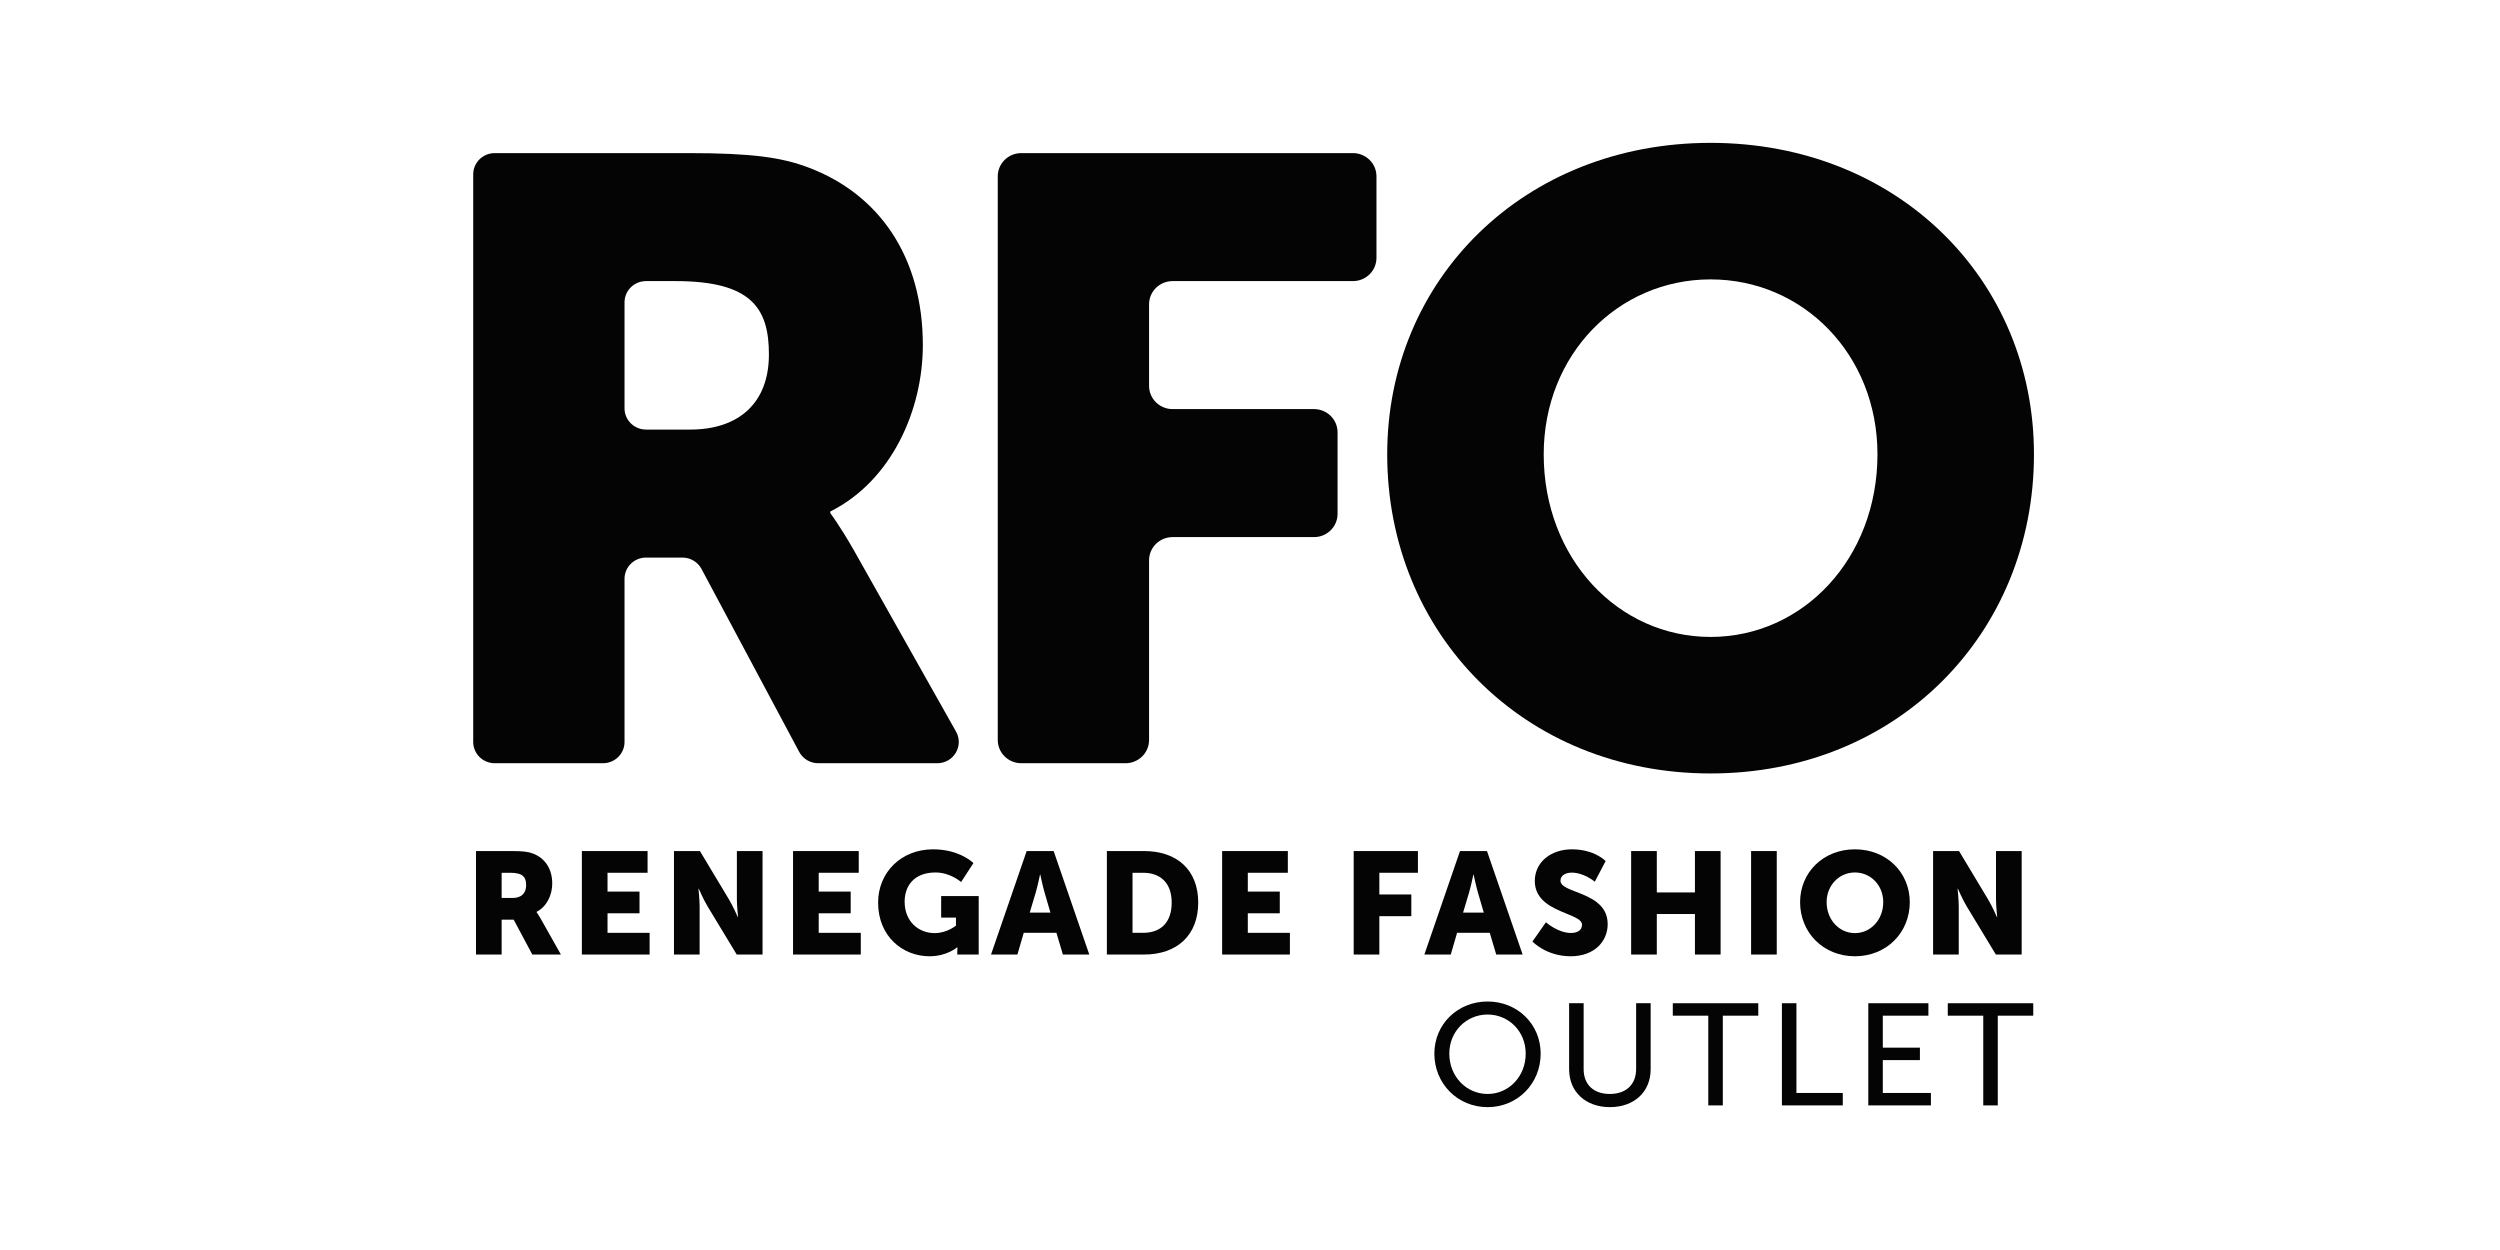 <svg width="280" height="140" viewBox="0 0 280 140" fill="none" xmlns="http://www.w3.org/2000/svg">
<path d="M151.53 17.148H114.383C112.928 17.148 111.749 18.311 111.749 19.748V82.88C111.749 84.316 112.928 85.481 114.383 85.481H126.061C127.516 85.481 128.695 84.316 128.695 82.88V62.755C128.695 61.319 129.875 60.155 131.33 60.155H147.173C148.628 60.155 149.807 58.99 149.807 57.555V48.419C149.807 46.983 148.628 45.819 147.173 45.819H131.33C129.875 45.819 128.695 44.654 128.695 43.219V34.084C128.695 32.647 129.875 31.483 131.33 31.483H151.53C152.985 31.483 154.164 30.32 154.164 28.883V19.748C154.164 18.311 152.985 17.148 151.53 17.148Z" fill="#040404"/>
<path fill-rule="evenodd" clip-rule="evenodd" d="M227.804 50.884C227.804 31.292 212.503 16 191.586 16C170.668 16 155.367 31.292 155.367 50.884C155.367 70.954 170.668 86.627 191.586 86.627C212.503 86.627 227.804 70.954 227.804 50.884ZM210.276 50.884C210.276 62.544 201.948 71.336 191.586 71.336C181.223 71.336 172.895 62.544 172.895 50.884C172.895 39.702 181.223 31.292 191.586 31.292C201.948 31.292 210.276 39.702 210.276 50.884Z" fill="#040404"/>
<path fill-rule="evenodd" clip-rule="evenodd" d="M55.41 17.148C54.079 17.148 53 18.212 53 19.526V83.102C53 84.415 54.079 85.481 55.41 85.481H67.536C68.867 85.481 69.947 84.415 69.947 83.102V64.826C69.947 63.512 71.026 62.448 72.357 62.448H76.433C77.328 62.448 78.148 62.936 78.566 63.718L89.509 84.211C89.925 84.992 90.746 85.481 91.641 85.481H104.972C106.81 85.481 107.972 83.531 107.079 81.946L95.61 61.588C93.964 58.721 92.995 57.478 92.995 57.478V57.287C99.87 53.847 103.358 45.914 103.358 38.651C103.358 28.711 98.418 21.735 90.573 18.772C87.571 17.625 84.182 17.148 77.113 17.148H55.41ZM86.119 39.702C86.119 45.149 82.73 48.112 77.306 48.112H72.357C71.026 48.112 69.947 47.048 69.947 45.734V33.862C69.947 32.548 71.026 31.483 72.357 31.483H75.66C84.182 31.483 86.119 34.541 86.119 39.702Z" fill="#040404"/>
<path d="M109.024 96.664C109.024 96.664 107.512 95.124 104.506 95.124C100.925 95.124 98.348 97.717 98.348 101.089C98.348 104.882 101.106 107.102 104.112 107.102C106.066 107.102 107.201 106.098 107.201 106.098H107.232C107.232 106.098 107.217 106.34 107.217 106.584V106.908H109.614V100.359H105.41V102.775H107.069V103.666C107.069 103.666 106.066 104.509 104.687 104.509C102.865 104.509 101.319 103.196 101.319 100.992C101.319 99.274 102.322 97.717 104.786 97.717C106.445 97.717 107.644 98.788 107.644 98.788L109.024 96.664Z" fill="#040404"/>
<path fill-rule="evenodd" clip-rule="evenodd" d="M53.311 95.319H57.401C58.599 95.319 59.175 95.401 59.684 95.594C61.014 96.097 61.851 97.28 61.851 98.966C61.851 100.198 61.259 101.543 60.094 102.126V102.159C60.094 102.159 60.258 102.37 60.536 102.855L62.82 106.908H59.618L57.532 103.001H56.184V106.908H53.311V95.319ZM57.434 100.571C58.353 100.571 58.928 100.068 58.928 99.144C58.928 98.269 58.599 97.75 57.154 97.75H56.184V100.571H57.434Z" fill="#040404"/>
<path d="M65.17 95.319H72.528V97.75H68.043V99.858H71.625V102.289H68.043V104.477H72.757V106.908H65.17V95.319Z" fill="#040404"/>
<path d="M78.391 95.319H75.485V106.908H78.358V101.51C78.358 100.781 78.228 99.533 78.228 99.533H78.261C78.261 99.533 78.786 100.749 79.246 101.51L82.514 106.908H85.405V95.319H82.53V100.733C82.53 101.462 82.662 102.709 82.662 102.709H82.628C82.628 102.709 82.104 101.494 81.643 100.733L78.391 95.319Z" fill="#040404"/>
<path d="M88.821 95.319H96.179V97.75H91.695V99.858H95.276V102.289H91.695V104.477H96.408V106.908H88.821V95.319Z" fill="#040404"/>
<path fill-rule="evenodd" clip-rule="evenodd" d="M118.32 104.477H114.658L113.951 106.908H110.995L114.986 95.318H118.009L122 106.908H119.043L118.32 104.477ZM116.481 97.961C116.481 97.961 116.218 99.225 116.005 99.954L115.332 102.208H117.647L116.991 99.954C116.777 99.225 116.514 97.961 116.514 97.961H116.481Z" fill="#040404"/>
<path fill-rule="evenodd" clip-rule="evenodd" d="M128.142 95.319H123.97V106.908H128.142C131.837 106.908 134.201 104.736 134.201 101.089C134.201 97.442 131.837 95.319 128.142 95.319ZM131.229 101.089C131.229 103.31 130.014 104.477 128.026 104.477H126.844V97.75H128.026C129.964 97.75 131.229 98.884 131.229 101.089Z" fill="#040404"/>
<path d="M136.88 95.319H144.238V97.75H139.754V99.858H143.335V102.289H139.754V104.477H144.468V106.908H136.88V95.319Z" fill="#040404"/>
<path d="M158.807 95.319H151.613V106.908H154.487V102.612H158.068V100.181H154.487V97.75H158.807V95.319Z" fill="#040404"/>
<path fill-rule="evenodd" clip-rule="evenodd" d="M166.854 104.477H163.192L162.486 106.908H159.529L163.52 95.318H166.543L170.534 106.908H167.577L166.854 104.477ZM165.015 97.961C165.015 97.961 164.752 99.225 164.539 99.954L163.866 102.208H166.182L165.525 99.954C165.311 99.225 165.048 97.961 165.048 97.961H165.015Z" fill="#040404"/>
<path d="M175.954 104.493C174.476 104.493 173.146 103.293 173.146 103.293L171.635 105.449C171.635 105.449 173.163 107.102 175.922 107.102C178.566 107.102 180.061 105.433 180.061 103.505C180.061 101.258 178.073 100.487 176.535 99.889C175.564 99.513 174.773 99.206 174.773 98.641C174.773 97.994 175.429 97.734 176.02 97.734C177.433 97.734 178.616 98.755 178.616 98.755L179.83 96.437C179.83 96.437 178.583 95.124 176.054 95.124C173.722 95.124 171.898 96.534 171.898 98.674C171.898 100.873 173.909 101.697 175.451 102.329C176.409 102.722 177.186 103.04 177.186 103.568C177.186 104.266 176.546 104.493 175.954 104.493Z" fill="#040404"/>
<path d="M182.688 95.319H185.562V99.954H189.832V95.319H192.707V106.908H189.832V102.37H185.562V106.908H182.688V95.319Z" fill="#040404"/>
<path d="M198.997 95.319H196.123V106.907H198.997V95.319Z" fill="#040404"/>
<path fill-rule="evenodd" clip-rule="evenodd" d="M207.752 95.124C211.3 95.124 213.896 97.717 213.896 101.04C213.896 104.444 211.3 107.102 207.752 107.102C204.205 107.102 201.61 104.444 201.61 101.04C201.61 97.717 204.205 95.124 207.752 95.124ZM207.752 104.509C209.511 104.509 210.923 103.017 210.923 101.04C210.923 99.144 209.511 97.717 207.752 97.717C205.995 97.717 204.583 99.144 204.583 101.04C204.583 103.017 205.995 104.509 207.752 104.509Z" fill="#040404"/>
<path d="M219.413 95.319H216.507V106.908H219.38V101.51C219.38 100.781 219.25 99.533 219.25 99.533H219.283C219.283 99.533 219.809 100.749 220.268 101.51L223.536 106.908H226.427V95.319H223.552V100.733C223.552 101.462 223.685 102.709 223.685 102.709H223.651C223.651 102.709 223.127 101.494 222.666 100.733L219.413 95.319Z" fill="#040404"/>
<path fill-rule="evenodd" clip-rule="evenodd" d="M166.609 112.168C169.96 112.168 172.555 114.712 172.555 118.003C172.555 121.374 169.96 124 166.609 124C163.259 124 160.648 121.374 160.648 118.003C160.648 114.712 163.259 112.168 166.609 112.168ZM166.609 122.524C168.973 122.524 170.879 120.58 170.879 118.003C170.879 115.507 168.973 113.627 166.609 113.627C164.244 113.627 162.322 115.507 162.322 118.003C162.322 120.58 164.244 122.524 166.609 122.524Z" fill="#040404"/>
<path d="M177.368 112.362H175.742V119.753C175.742 122.299 177.598 123.999 180.308 123.999C183.018 123.999 184.874 122.299 184.874 119.753V112.362H183.247V119.722C183.247 121.503 182.082 122.525 180.291 122.525C178.518 122.525 177.368 121.503 177.368 119.753V112.362Z" fill="#040404"/>
<path d="M191.328 113.756H187.353V112.363H196.928V113.756H192.955V123.806H191.328V113.756Z" fill="#040404"/>
<path d="M201.2 112.362H199.575V123.805H206.391V122.412H201.2V112.362Z" fill="#040404"/>
<path d="M209.249 112.362H215.982V113.756H210.874V117.338H215.03V118.732H210.874V122.412H216.262V123.805H209.249V112.362Z" fill="#040404"/>
<path d="M218.15 113.756H222.125V123.806H223.751V113.756H227.724V112.363H218.15V113.756Z" fill="#040404"/>
</svg>
